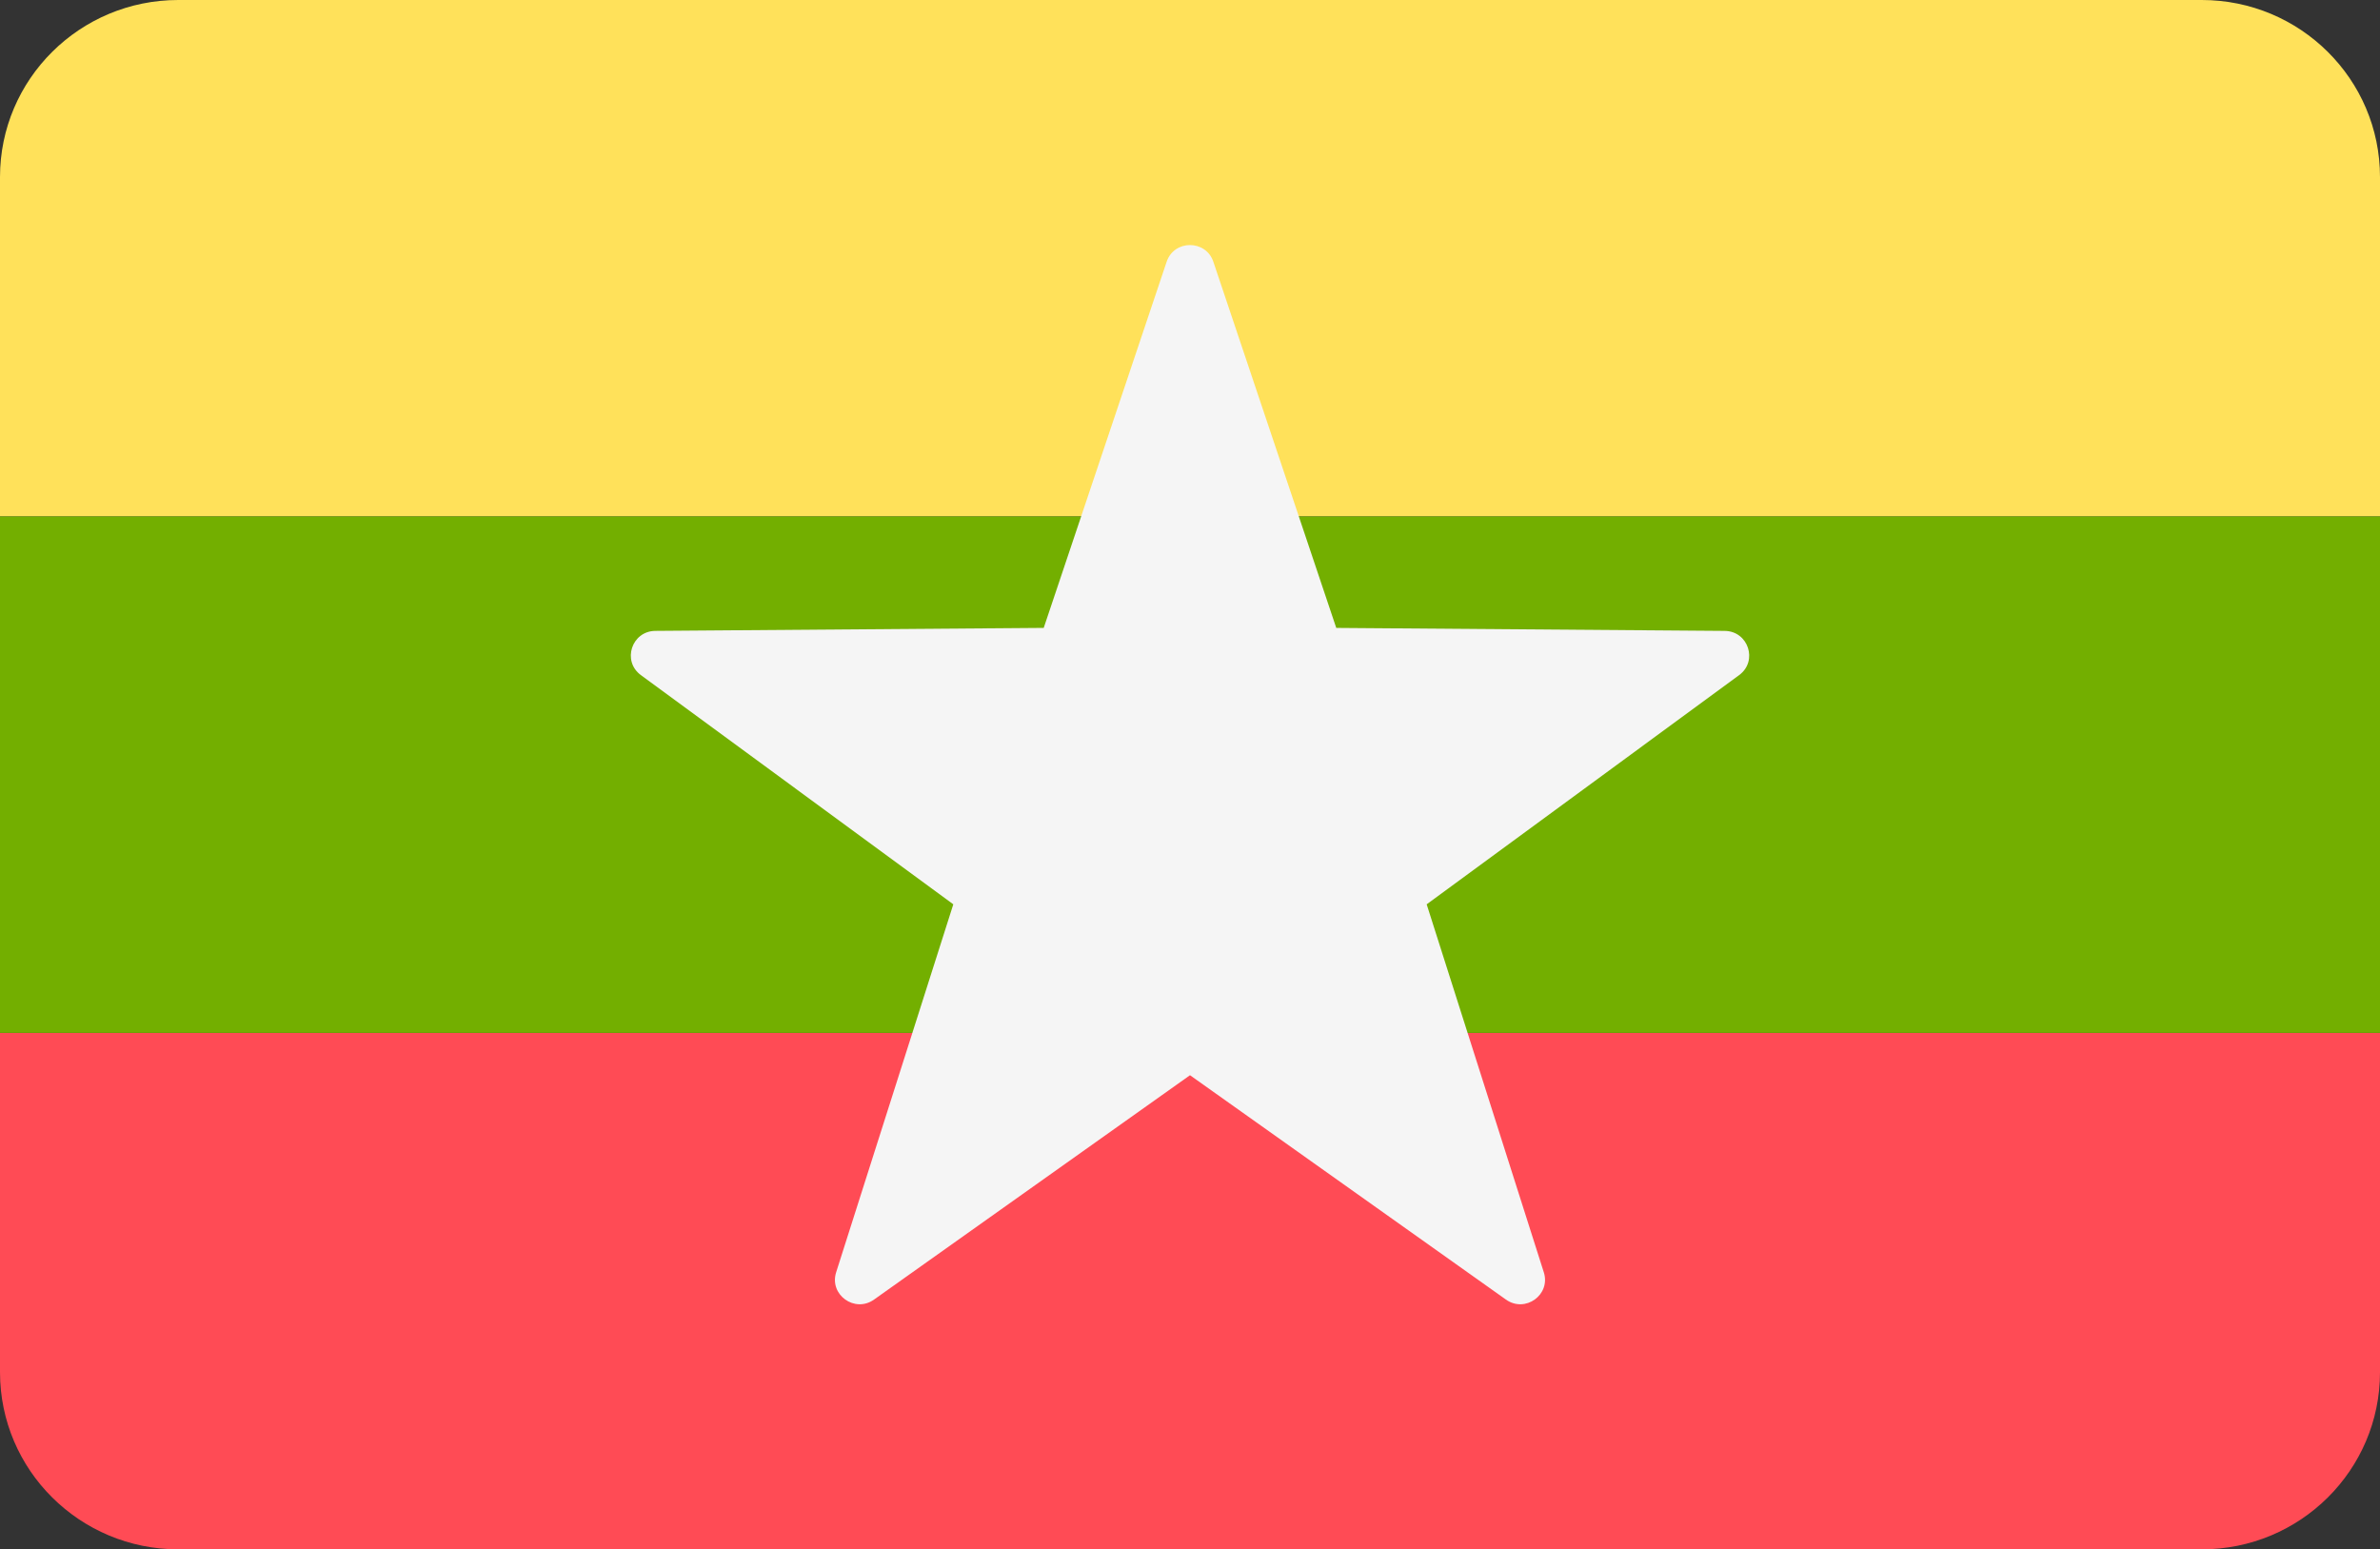 <?xml version="1.0" encoding="utf-8"?>
<!-- Generator: Adobe Illustrator 16.0.0, SVG Export Plug-In . SVG Version: 6.00 Build 0)  -->
<!DOCTYPE svg PUBLIC "-//W3C//DTD SVG 1.1//EN" "http://www.w3.org/Graphics/SVG/1.1/DTD/svg11.dtd">
<svg version="1.1" id="Layer_1" xmlns="http://www.w3.org/2000/svg" xmlns:xlink="http://www.w3.org/1999/xlink" x="0px" y="0px"
	 width="106px" height="69px" viewBox="0 0 106 69" enable-background="new 0 0 106 69" xml:space="preserve">
<rect x="0" y="0" width="106" height="69" fill="#333333" stroke="none"/>
<path fill="#FF4B55" d="M0,61.111C0,65.467,3.554,69,7.938,69h90.123c4.386,0,7.939-3.53,7.939-7.889V46.002H0V61.111z"/>
<path fill="#FFE15A" d="M98.061,0H7.938C3.554,0,0,3.531,0,7.887V23h106V7.887C106,3.531,102.446,0,98.061,0z"/>
<rect y="23" fill="#73AF00" width="106" height="22.999"/>
<path fill="#F5F5F5" d="M54.041,11.66l5.473,16.304l17.299,0.133c1.055,0.008,1.494,1.346,0.645,1.969L63.541,40.274l5.217,16.388
	c0.318,0.998-0.825,1.826-1.686,1.215L53,47.885l-14.073,9.992c-0.859,0.611-2.005-0.217-1.687-1.215l5.218-16.388L28.543,30.065
	c-0.848-0.623-0.411-1.96,0.645-1.969l17.297-0.133l5.474-16.304C52.292,10.665,53.708,10.665,54.041,11.66z"/>
</svg>
